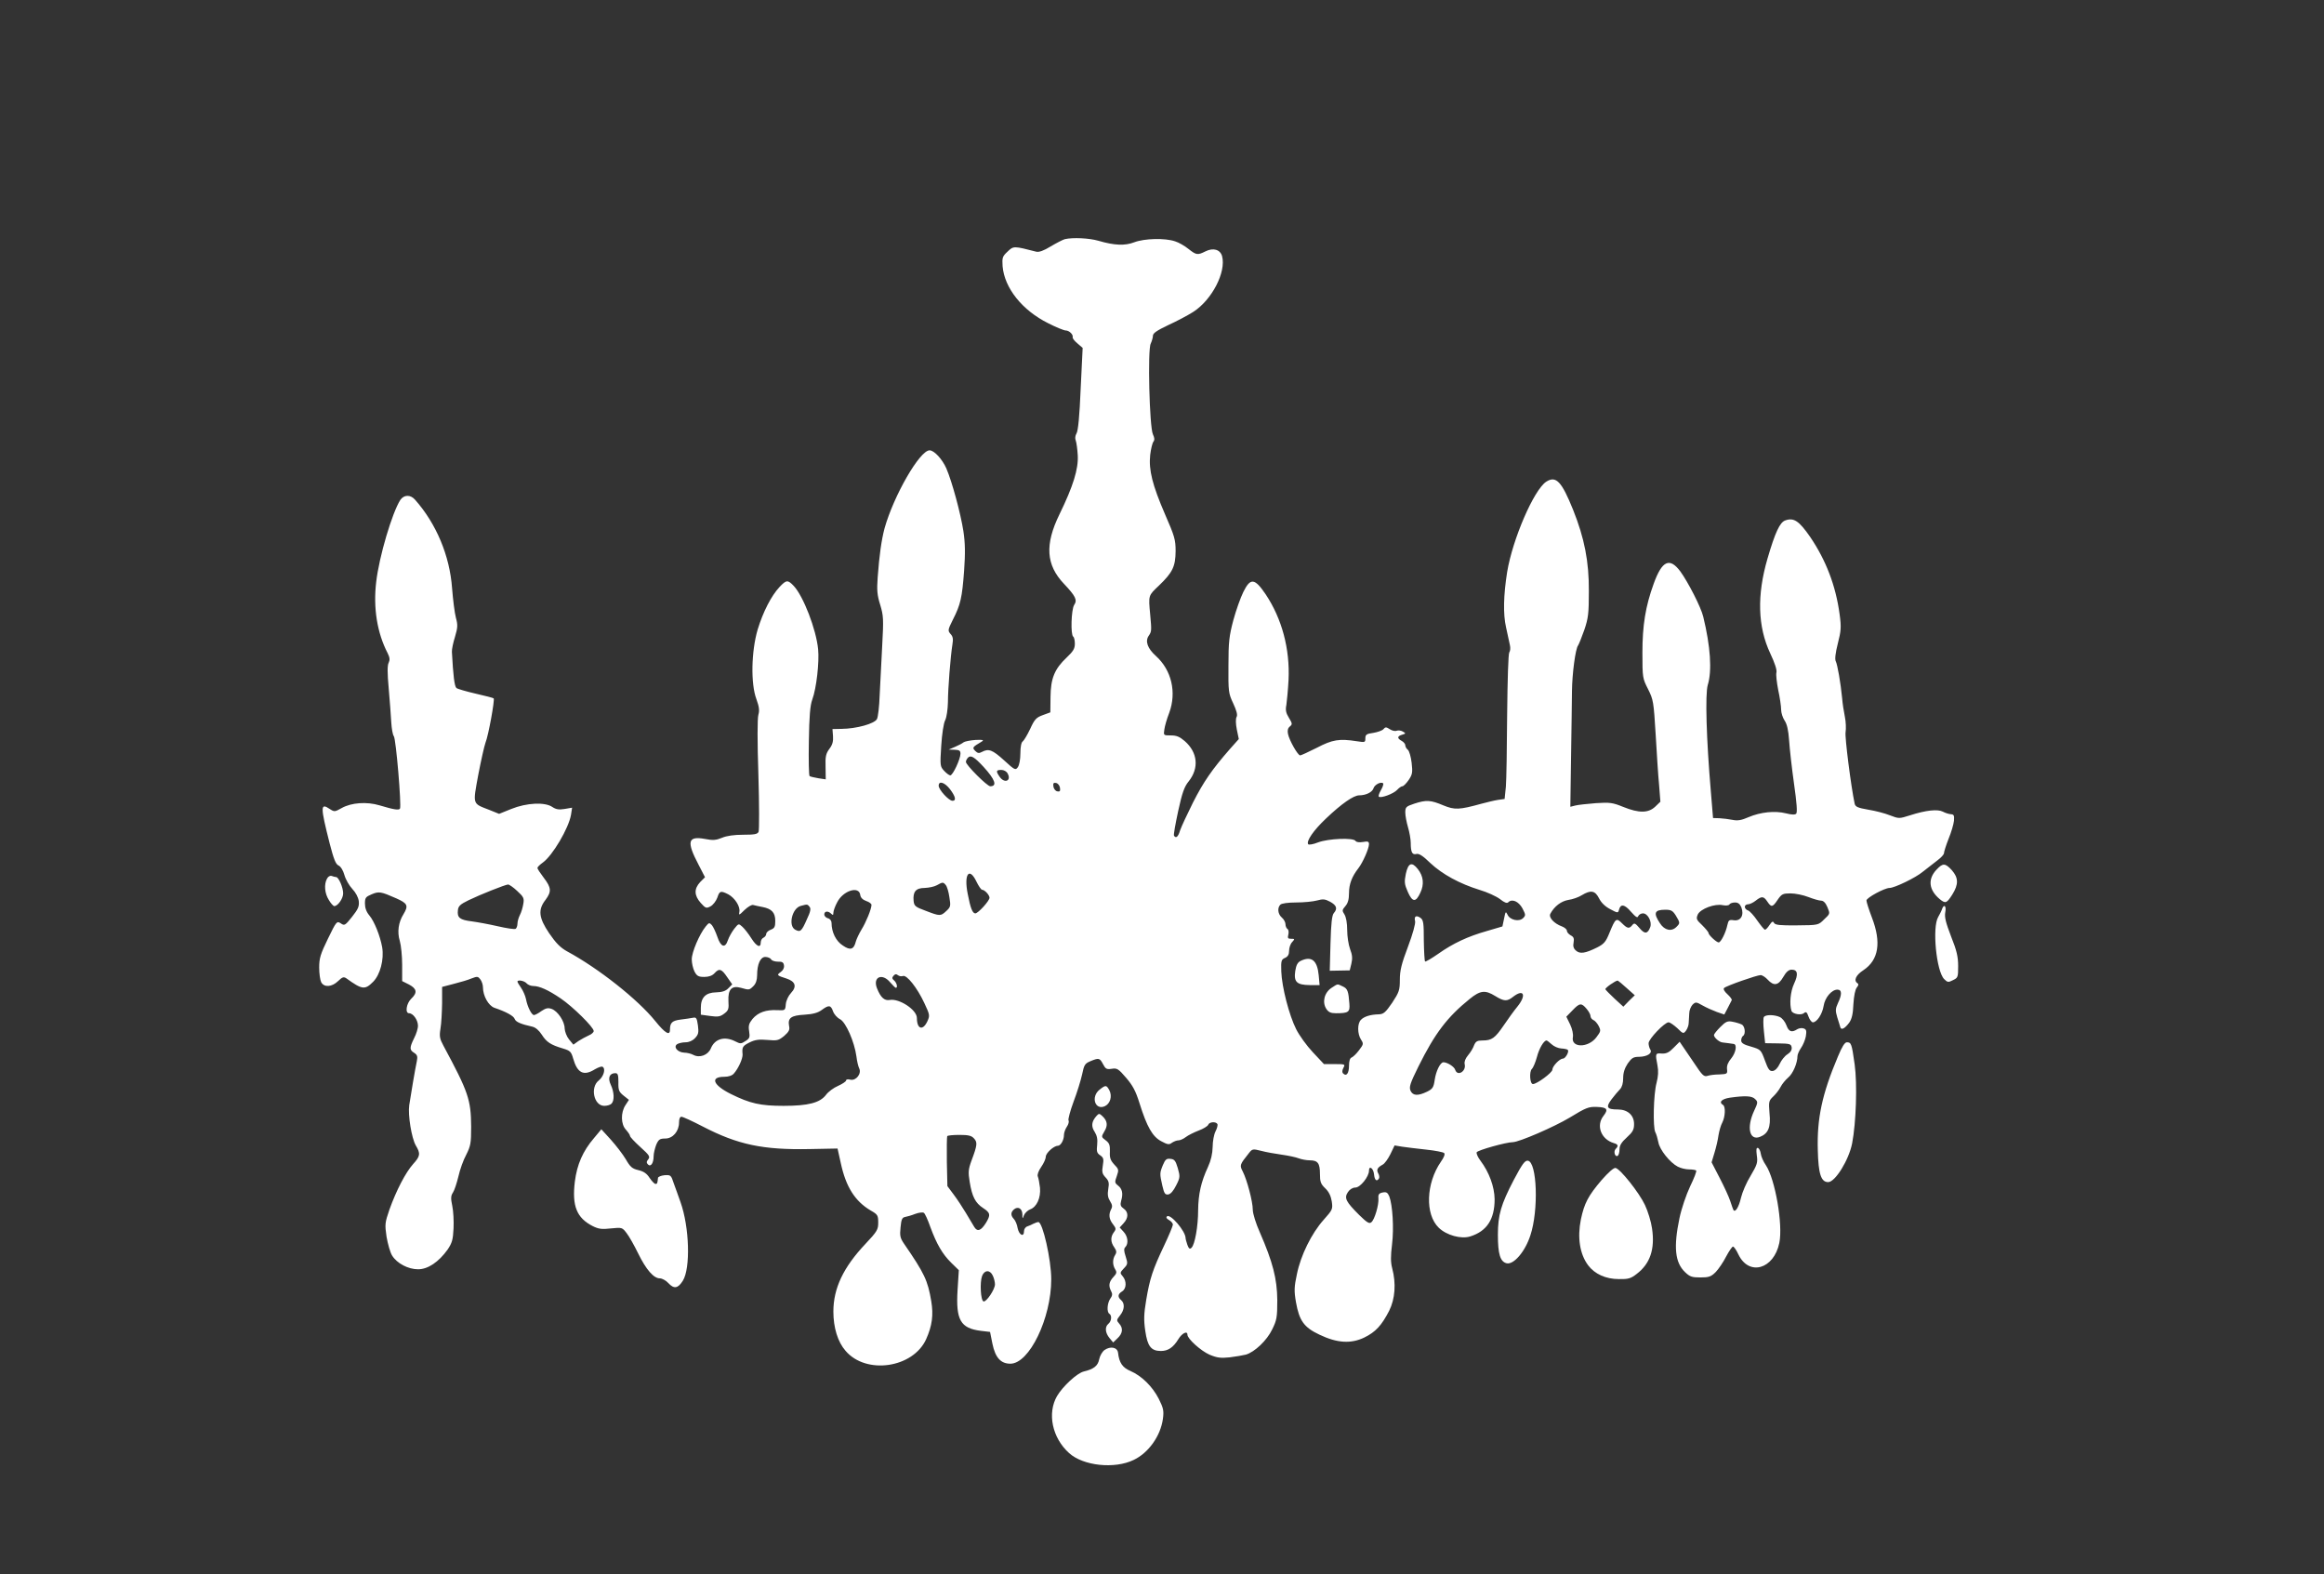 <?xml version="1.0" standalone="no"?>
<!DOCTYPE svg PUBLIC "-//W3C//DTD SVG 20010904//EN"
 "http://www.w3.org/TR/2001/REC-SVG-20010904/DTD/svg10.dtd">
<svg version="1.0" xmlns="http://www.w3.org/2000/svg"
 width="1280pt" height="867pt" viewBox="0 0 1280 867"
 preserveAspectRatio="xMidYMid meet">
<rect x="0" y="0" width="1280" height="867" fill="#333333" stroke="none"/>
<g transform="translate(0,867) scale(0.1,-0.1)"
fill="#ffffff" stroke="none">
<path d="M5865 7353 c-11 -3 -46 -21 -78 -40 -39 -24 -65 -33 -80 -29 -124 32
-125 32 -158 0 -28 -26 -30 -33 -27 -80 10 -120 108 -243 251 -314 43 -22 87
-40 97 -40 19 0 42 -23 38 -37 -2 -5 10 -21 26 -34 l29 -25 -11 -226 c-6 -147
-14 -232 -23 -245 -7 -12 -9 -28 -4 -39 4 -11 9 -47 11 -82 4 -75 -25 -169
-101 -325 -81 -166 -74 -278 25 -382 64 -68 75 -89 56 -117 -16 -26 -20 -164
-5 -174 5 -3 9 -20 9 -39 0 -27 -9 -42 -45 -76 -67 -63 -88 -115 -89 -217 l-1
-85 -41 -15 c-36 -13 -46 -23 -70 -76 -16 -34 -35 -65 -41 -69 -8 -5 -13 -30
-13 -66 0 -33 -6 -65 -14 -76 -13 -18 -17 -16 -76 38 -64 58 -85 66 -122 46
-16 -9 -24 -7 -37 6 -17 18 -16 20 36 51 14 9 8 11 -35 9 -29 -2 -58 -8 -65
-13 -7 -6 -28 -17 -47 -25 l-35 -15 33 -1 c26 -1 32 -5 32 -22 0 -29 -42 -119
-56 -119 -6 0 -21 11 -34 25 -22 24 -23 28 -16 137 4 64 13 126 22 142 8 17
14 59 15 100 0 72 14 250 25 319 5 28 2 43 -11 56 -15 18 -15 22 13 78 43 84
51 122 62 269 7 99 6 154 -4 220 -15 96 -62 271 -94 345 -22 50 -67 99 -92 99
-54 0 -197 -248 -248 -429 -17 -64 -29 -148 -38 -271 -5 -70 -3 -97 14 -151
18 -60 19 -78 11 -224 -5 -88 -11 -211 -14 -273 -2 -62 -9 -121 -15 -132 -14
-26 -113 -53 -195 -54 l-50 -1 3 -39 c2 -29 -3 -48 -20 -70 -19 -26 -23 -42
-21 -100 l1 -68 -40 6 c-23 4 -45 9 -49 12 -4 2 -6 89 -4 192 2 137 7 198 19
230 23 62 39 207 32 277 -11 110 -81 291 -134 348 -33 35 -41 34 -78 -5 -46
-49 -91 -137 -121 -235 -35 -119 -39 -298 -7 -383 15 -42 18 -62 11 -86 -6
-20 -6 -148 0 -330 5 -165 5 -306 1 -315 -6 -13 -23 -16 -85 -16 -50 0 -92 -6
-117 -17 -32 -13 -49 -15 -94 -6 -94 17 -102 -14 -34 -143 l35 -68 -27 -27
c-34 -37 -33 -73 3 -114 27 -30 31 -32 55 -19 14 8 30 29 37 48 12 37 18 39
60 18 37 -20 68 -69 61 -98 -4 -19 0 -17 28 11 19 18 40 31 49 28 9 -2 32 -8
51 -11 51 -10 70 -31 70 -77 0 -32 -4 -40 -25 -48 -14 -5 -25 -16 -25 -24 0
-7 -7 -16 -15 -20 -8 -3 -15 -15 -15 -26 0 -33 -23 -23 -52 23 -15 24 -37 52
-49 63 -21 19 -21 19 -45 -11 -13 -17 -29 -45 -35 -63 -15 -46 -39 -38 -58 19
-9 26 -22 54 -30 64 -14 15 -16 15 -34 -7 -35 -43 -77 -142 -77 -181 0 -21 7
-51 15 -67 13 -25 22 -30 54 -30 25 0 44 7 56 20 26 29 39 25 70 -21 l28 -40
-21 -21 c-15 -16 -35 -22 -68 -23 -57 -1 -84 -28 -84 -85 l0 -38 51 -7 c43 -6
56 -4 78 13 23 17 26 26 23 69 -3 65 18 87 69 73 45 -13 46 -13 69 10 13 13
20 33 20 59 0 61 18 101 45 101 13 0 28 -6 32 -13 4 -8 22 -13 38 -13 23 1 31
-4 33 -21 2 -13 -5 -27 -18 -36 -24 -17 -21 -19 32 -36 49 -16 58 -44 25 -79
-15 -16 -27 -42 -29 -62 -3 -35 -3 -35 -48 -33 -61 3 -104 -12 -135 -48 -20
-25 -24 -37 -19 -68 5 -33 3 -40 -20 -54 -24 -16 -29 -16 -56 -2 -59 30 -113
15 -135 -39 -16 -37 -62 -54 -97 -35 -11 6 -34 12 -50 12 -37 2 -61 32 -38 47
8 5 29 10 46 10 19 0 39 9 52 23 19 20 21 31 16 70 -6 41 -9 46 -28 42 -11 -2
-42 -7 -68 -10 -46 -6 -58 -17 -58 -56 0 -35 -27 -19 -81 48 -96 119 -312 290
-486 384 -36 20 -61 45 -98 99 -58 86 -63 130 -20 185 33 45 32 66 -10 121
-19 25 -35 49 -35 54 0 5 13 18 30 30 53 38 142 188 155 263 l6 39 -41 -7
c-31 -5 -47 -3 -68 11 -41 28 -142 23 -226 -11 l-67 -27 -57 23 c-91 35 -88
27 -58 191 15 78 33 159 40 178 16 39 52 237 45 244 -3 3 -47 14 -99 26 -52
12 -100 26 -106 31 -11 9 -18 68 -25 199 -1 14 7 51 17 83 15 51 16 65 5 105
-7 26 -16 99 -21 162 -13 180 -87 356 -204 488 -25 29 -61 28 -81 -1 -45 -70
-117 -312 -133 -452 -17 -143 5 -280 63 -392 12 -24 13 -37 6 -52 -8 -14 -8
-57 0 -143 6 -68 12 -151 14 -186 2 -34 8 -69 14 -76 12 -14 43 -384 34 -399
-6 -10 -33 -6 -113 18 -70 21 -155 15 -208 -15 -38 -21 -40 -22 -66 -5 -52 35
-52 14 0 -191 22 -85 33 -113 48 -120 12 -5 26 -27 33 -53 7 -25 27 -59 44
-77 18 -19 32 -45 35 -66 3 -30 -3 -44 -37 -87 -38 -48 -42 -50 -62 -36 -22
14 -24 12 -71 -85 -41 -84 -48 -107 -48 -158 0 -33 5 -69 11 -81 16 -30 59
-27 93 6 24 23 31 25 46 15 87 -63 102 -64 147 -19 39 39 61 123 50 190 -11
62 -43 143 -71 176 -16 19 -24 41 -24 65 0 32 4 37 37 51 40 17 51 15 135 -22
63 -28 69 -40 40 -88 -28 -45 -35 -98 -20 -147 7 -24 13 -83 13 -132 l0 -89
38 -19 c43 -23 47 -45 12 -78 -27 -26 -35 -80 -12 -80 22 0 48 -36 49 -67 1
-15 -9 -47 -21 -70 -26 -53 -26 -65 0 -81 17 -11 20 -20 15 -45 -9 -41 -34
-190 -42 -243 -8 -55 13 -182 36 -222 27 -45 25 -59 -15 -103 -41 -46 -92
-144 -130 -250 -25 -73 -26 -81 -16 -150 7 -40 20 -87 31 -104 27 -43 88 -75
143 -75 54 0 113 40 162 108 25 37 30 55 33 117 2 40 -1 96 -7 124 -9 42 -8
56 4 74 8 12 21 52 30 89 8 36 27 90 43 119 24 48 27 63 27 154 -1 150 -16
192 -152 445 -21 39 -24 52 -17 95 5 28 8 91 9 140 l0 90 65 17 c36 9 80 22
98 30 31 12 35 11 48 -6 8 -11 14 -30 14 -43 0 -47 30 -101 63 -113 65 -22
107 -45 112 -62 6 -16 34 -28 97 -42 18 -4 37 -21 52 -44 26 -41 49 -56 116
-76 40 -12 46 -17 57 -56 23 -80 58 -97 119 -59 19 11 38 18 43 14 18 -11 6
-53 -21 -75 -49 -38 -27 -140 30 -140 16 0 33 5 40 12 17 17 15 64 -4 104 -18
38 -7 64 25 64 14 0 17 -9 17 -50 -1 -44 3 -53 29 -74 l29 -23 -19 -29 c-27
-41 -26 -106 3 -136 12 -14 22 -28 22 -34 0 -5 25 -32 57 -61 50 -45 55 -53
43 -68 -10 -12 -10 -19 -1 -28 15 -15 31 7 31 46 0 15 7 43 14 62 13 30 20 35
50 35 42 0 76 40 76 89 0 19 5 31 13 31 8 0 60 -24 118 -54 193 -100 331 -129
587 -124 l155 3 18 -81 c28 -130 78 -209 164 -260 39 -22 42 -27 42 -67 0 -38
-5 -48 -71 -118 -121 -128 -176 -244 -176 -372 0 -88 24 -167 67 -216 113
-133 372 -95 444 64 33 74 41 133 28 210 -19 113 -37 152 -150 316 -21 31 -24
43 -19 90 4 44 9 54 25 57 11 2 36 9 56 17 19 7 40 10 47 6 6 -3 22 -38 36
-78 35 -95 67 -150 116 -198 l41 -40 -7 -110 c-10 -164 16 -210 128 -224 l51
-6 13 -65 c16 -77 46 -110 99 -110 104 0 225 250 225 465 0 107 -47 315 -71
315 -5 0 -17 -4 -27 -9 -9 -5 -25 -12 -34 -15 -10 -3 -18 -15 -18 -26 0 -35
-27 -22 -35 16 -3 20 -13 43 -21 51 -18 19 -18 37 1 53 22 18 45 5 46 -27 0
-27 1 -27 9 -5 5 12 21 27 34 32 36 13 59 63 54 119 -3 25 -8 53 -12 62 -4 9
3 30 19 53 14 20 25 45 25 56 0 20 44 60 66 60 16 0 34 31 34 60 0 11 7 32 16
45 9 13 13 29 9 35 -3 5 9 52 28 103 19 50 40 118 47 150 11 53 15 60 46 73
46 19 51 18 69 -16 14 -27 20 -30 48 -26 29 5 37 0 79 -49 37 -43 53 -73 74
-140 41 -131 72 -185 120 -210 35 -19 44 -20 59 -8 11 7 26 13 36 13 9 0 27 8
40 18 13 10 45 26 71 36 25 9 49 24 52 31 6 17 42 20 51 5 3 -5 -1 -23 -10
-40 -9 -17 -16 -56 -16 -86 -1 -38 -9 -74 -26 -111 -38 -82 -53 -149 -54 -238
0 -89 -18 -188 -36 -206 -10 -10 -15 -6 -23 15 -5 15 -10 32 -10 37 0 39 -85
138 -103 120 -6 -6 -1 -13 12 -20 12 -7 21 -18 21 -25 0 -7 -22 -60 -49 -117
-62 -131 -78 -179 -98 -298 -13 -78 -14 -110 -5 -171 12 -84 32 -110 86 -110
39 0 68 19 96 65 20 33 50 48 50 25 0 -23 74 -89 121 -110 43 -18 62 -20 112
-15 33 4 73 11 89 15 48 14 116 78 145 139 25 51 28 66 28 161 -1 118 -25 210
-96 373 -22 49 -39 104 -39 125 0 45 -32 165 -55 210 -18 35 -18 37 34 102 18
23 21 24 68 12 26 -7 77 -16 113 -21 36 -5 78 -14 93 -20 16 -6 43 -11 61 -11
44 0 56 -16 56 -75 0 -43 4 -55 29 -79 20 -19 31 -42 36 -72 6 -43 5 -46 -45
-102 -66 -74 -126 -195 -147 -299 -15 -70 -16 -92 -5 -155 18 -101 44 -138
129 -178 98 -47 174 -51 247 -16 63 31 95 66 137 147 33 66 39 151 17 234 -9
34 -9 67 -1 132 11 90 3 216 -15 264 -9 21 -16 26 -36 22 -21 -4 -26 -11 -24
-32 3 -36 -21 -118 -39 -132 -11 -10 -24 -2 -67 40 -73 73 -84 93 -62 126 10
15 26 25 41 25 27 0 75 60 75 93 0 31 25 13 28 -21 3 -32 15 -41 27 -22 3 5 2
18 -4 28 -11 20 -5 32 24 48 11 5 30 32 43 58 l23 48 42 -7 c23 -3 82 -11 132
-16 49 -5 94 -14 99 -19 6 -6 -1 -24 -18 -48 -82 -119 -88 -289 -12 -363 43
-42 124 -64 174 -48 92 29 134 95 134 205 -1 69 -30 148 -78 212 -14 18 -23
39 -21 46 5 12 164 56 199 56 34 0 228 84 313 135 90 55 105 61 150 59 57 -2
65 -13 36 -50 -41 -53 -13 -128 57 -149 25 -7 27 -16 11 -32 -14 -14 -4 -47
11 -38 5 3 10 19 10 36 0 21 11 39 40 65 33 30 40 43 40 74 0 48 -35 80 -89
80 -61 0 -68 12 -35 56 16 21 37 46 47 56 11 12 17 33 17 61 0 29 8 54 25 80
22 31 31 37 63 37 45 1 75 20 61 41 -5 8 -9 23 -9 34 0 23 88 115 110 115 8 0
29 -15 48 -32 32 -32 34 -32 48 -14 8 11 15 30 15 43 1 13 2 36 3 53 0 16 9
37 18 47 17 16 20 16 55 -4 21 -12 57 -28 79 -36 l41 -14 19 36 c10 20 20 39
22 43 2 5 -9 19 -24 33 -17 15 -24 29 -18 34 12 12 181 71 201 71 9 0 26 -11
39 -25 34 -37 59 -32 86 15 16 28 30 40 46 40 33 0 38 -25 13 -78 -20 -43 -26
-111 -14 -149 6 -17 53 -26 69 -12 11 9 16 6 25 -20 6 -17 17 -31 24 -31 22 0
52 46 59 90 7 46 44 90 76 90 25 0 26 -26 3 -74 -14 -31 -15 -41 -4 -78 8 -24
15 -49 17 -55 5 -18 25 -7 49 25 14 20 21 47 23 102 3 47 10 81 19 92 9 11 11
18 4 23 -23 14 -10 45 32 72 84 56 100 152 47 290 -16 42 -30 85 -30 94 0 15
100 69 127 69 27 0 144 56 183 89 25 20 61 48 81 63 20 15 36 32 36 40 0 7 11
42 25 78 15 36 28 81 30 100 2 29 0 35 -17 36 -12 1 -31 7 -44 14 -29 15 -94
8 -181 -20 -60 -19 -61 -19 -111 0 -27 11 -81 25 -119 31 -58 10 -71 16 -75
33 -20 93 -55 368 -50 394 3 18 2 57 -4 85 -6 29 -13 75 -15 102 -8 84 -26
186 -35 203 -6 11 -2 46 11 97 18 71 20 90 10 163 -21 156 -75 297 -162 425
-61 88 -90 108 -137 91 -30 -10 -56 -66 -98 -210 -59 -202 -54 -375 15 -522
25 -53 38 -92 34 -106 -3 -12 2 -55 10 -96 9 -41 16 -90 16 -108 0 -18 9 -45
19 -60 13 -19 21 -52 25 -110 3 -46 15 -153 27 -238 15 -105 19 -158 12 -165
-7 -7 -25 -6 -57 2 -60 15 -139 7 -205 -21 -39 -17 -60 -21 -89 -15 -20 4 -53
8 -72 9 l-35 1 -12 145 c-25 291 -32 538 -17 588 24 78 15 212 -25 376 -12 51
-82 188 -126 249 -59 79 -101 60 -147 -68 -45 -124 -62 -228 -62 -380 0 -137
1 -141 31 -200 29 -58 31 -68 42 -250 6 -104 14 -230 19 -280 l7 -90 -28 -27
c-38 -36 -89 -37 -176 -2 -59 24 -74 26 -151 21 -47 -4 -98 -9 -113 -13 l-28
-7 4 274 c2 151 5 314 5 363 1 95 19 234 34 252 4 6 20 45 34 85 22 65 25 91
25 214 1 161 -24 291 -87 448 -63 156 -94 189 -148 154 -68 -45 -185 -316
-215 -497 -20 -127 -23 -231 -6 -305 8 -38 18 -82 21 -97 4 -16 2 -34 -3 -40
-6 -8 -10 -152 -12 -343 -1 -181 -4 -360 -7 -397 l-7 -68 -36 -5 c-20 -3 -61
-13 -91 -21 -123 -34 -148 -35 -211 -9 -69 29 -93 31 -160 9 -45 -15 -49 -19
-49 -49 0 -17 7 -54 15 -81 8 -27 15 -66 15 -86 0 -51 8 -67 31 -61 14 4 36
-10 77 -50 66 -62 162 -114 272 -148 41 -12 91 -35 111 -50 25 -20 39 -25 46
-18 21 21 57 5 78 -33 18 -35 19 -39 4 -54 -22 -22 -73 -11 -86 19 -10 20 -11
18 -19 -22 l-9 -43 -85 -25 c-106 -30 -187 -68 -269 -126 -36 -25 -68 -44 -72
-42 -3 3 -6 54 -7 115 0 96 -2 113 -18 125 -24 17 -37 9 -30 -18 3 -13 -13
-71 -39 -140 -36 -95 -45 -132 -45 -182 0 -58 -4 -69 -42 -127 -37 -54 -48
-63 -74 -64 -46 -1 -81 -12 -98 -30 -21 -20 -20 -78 0 -109 15 -23 14 -26 -11
-59 -14 -19 -33 -37 -41 -40 -9 -3 -14 -20 -14 -45 0 -41 -14 -61 -32 -43 -7
7 -6 17 1 31 11 20 10 21 -48 21 l-59 0 -61 65 c-34 36 -75 93 -92 127 -39 77
-79 233 -82 318 -2 59 0 66 21 75 15 7 22 18 22 39 0 16 7 38 17 48 15 17 15
18 -6 18 -18 0 -20 4 -15 24 3 13 1 27 -5 30 -6 4 -11 16 -11 27 0 10 -9 27
-20 36 -22 19 -26 53 -8 71 7 7 42 12 87 12 42 0 93 5 115 11 32 9 44 8 72 -7
36 -20 42 -38 20 -63 -10 -12 -15 -57 -18 -167 l-4 -150 55 1 55 1 9 37 c7 29
5 49 -7 80 -9 24 -16 71 -16 105 0 39 -6 71 -15 86 -14 21 -13 25 5 46 14 16
20 37 20 72 0 49 16 91 52 137 24 31 58 108 58 132 0 15 -6 17 -34 12 -19 -3
-36 -1 -40 6 -12 19 -150 13 -206 -8 -27 -11 -52 -15 -55 -10 -11 17 29 76 99
142 84 80 151 127 182 127 37 0 72 17 79 39 6 20 41 38 53 27 3 -4 -2 -20 -12
-37 -10 -17 -15 -33 -12 -36 10 -11 82 16 101 37 10 11 23 20 29 20 6 0 22 16
35 35 20 30 22 41 16 94 -4 33 -13 65 -21 72 -8 6 -14 17 -14 25 0 7 -9 18
-20 24 -26 14 -25 26 3 34 20 6 21 7 4 17 -10 6 -25 8 -34 5 -9 -4 -26 0 -38
8 -20 13 -25 13 -35 1 -6 -8 -32 -17 -56 -21 -38 -5 -44 -10 -44 -30 0 -23 -2
-23 -47 -16 -97 15 -134 9 -220 -36 -46 -23 -87 -42 -92 -42 -13 0 -60 83 -67
118 -4 19 -1 32 10 41 15 12 14 17 -5 48 -16 26 -20 42 -14 71 3 20 9 83 12
138 8 170 -36 336 -126 471 -61 90 -84 92 -123 13 -15 -30 -40 -100 -55 -155
-23 -87 -27 -119 -27 -250 -1 -143 0 -153 26 -208 19 -41 25 -64 19 -75 -6
-10 -5 -38 1 -69 l11 -53 -49 -55 c-98 -112 -145 -180 -203 -294 -32 -64 -64
-133 -71 -153 -11 -37 -23 -47 -34 -30 -3 5 8 65 23 135 22 101 34 135 58 164
58 73 50 159 -22 222 -28 24 -45 31 -76 31 -41 0 -41 0 -36 33 2 17 14 59 27
92 41 112 13 234 -73 312 -47 42 -61 82 -40 112 16 23 16 29 8 116 -10 108
-11 104 48 160 76 73 91 105 92 190 0 63 -6 83 -58 202 -70 162 -91 245 -82
328 4 33 12 66 18 73 7 9 6 21 -3 40 -19 39 -30 467 -12 500 6 13 12 33 12 43
0 14 22 29 83 58 46 21 109 54 140 74 102 66 181 218 158 306 -10 37 -49 48
-91 27 -44 -22 -51 -21 -94 13 -21 17 -54 36 -74 42 -55 19 -169 16 -224 -5
-52 -20 -109 -18 -198 8 -52 15 -141 19 -185 9z m-448 -2906 c64 -70 77 -107
37 -107 -17 0 -134 117 -134 134 0 7 5 17 12 24 15 15 35 3 85 -51z m133 -37
c22 -41 -18 -56 -44 -18 -22 31 -20 38 9 38 14 0 29 -8 35 -20z m-317 -87 c30
-40 35 -63 13 -63 -20 0 -76 61 -76 83 0 29 33 19 63 -20z m605 9 c3 -19 -1
-23 -15 -20 -10 2 -19 14 -21 26 -3 19 1 23 15 20 10 -2 19 -14 21 -26z m-460
-517 c12 -25 26 -45 31 -45 14 0 41 -29 41 -44 0 -17 -63 -86 -78 -86 -16 0
-27 29 -42 107 -22 109 8 151 48 68z m-169 -19 c7 -8 16 -38 20 -67 8 -48 7
-54 -17 -76 -31 -29 -35 -29 -113 1 -58 21 -64 27 -67 54 -5 51 12 72 61 72
23 1 53 7 67 15 32 18 35 18 49 1z m-2360 -33 c35 -32 39 -40 33 -72 -3 -19
-11 -46 -19 -61 -7 -14 -13 -35 -13 -47 0 -12 -5 -25 -10 -28 -6 -4 -50 3 -98
14 -48 11 -113 23 -144 27 -65 8 -81 20 -76 61 2 23 13 33 58 55 66 32 200 85
218 87 7 0 30 -16 51 -36z m1889 -21 c2 -16 14 -27 33 -34 16 -5 29 -15 29
-21 0 -23 -31 -98 -55 -136 -13 -22 -27 -51 -31 -65 -11 -45 -30 -52 -72 -23
-38 24 -62 74 -62 124 0 12 -8 23 -20 26 -11 3 -20 12 -20 21 0 19 21 21 38 4
9 -9 12 -8 12 5 0 10 9 36 21 58 32 64 120 92 127 41z m4069 -19 c12 -24 33
-45 62 -60 41 -22 43 -22 48 -3 9 34 31 30 66 -11 27 -30 36 -36 40 -24 4 8
15 15 26 15 27 0 51 -47 40 -76 -14 -38 -31 -39 -59 -5 -24 28 -29 30 -40 16
-17 -21 -27 -19 -57 11 -31 31 -36 26 -68 -52 -20 -50 -30 -62 -67 -81 -66
-33 -96 -38 -118 -18 -14 12 -17 25 -13 45 4 22 0 31 -16 39 -12 7 -21 18 -21
25 0 8 -12 18 -27 24 -44 16 -75 50 -64 70 22 41 59 69 99 76 23 3 57 15 74
26 50 30 73 26 95 -17z m1153 7 c28 -11 60 -20 70 -20 13 0 25 -12 35 -36 15
-36 15 -36 -18 -67 -32 -32 -32 -32 -150 -33 -93 -1 -119 2 -126 13 -6 12 -11
9 -25 -11 -9 -14 -20 -26 -25 -26 -4 0 -23 23 -42 50 -19 28 -42 53 -51 56
-10 3 -18 12 -18 20 0 8 8 14 18 14 9 0 28 9 42 20 33 26 44 25 64 -5 22 -33
29 -32 57 10 22 32 29 35 71 35 26 0 70 -9 98 -20z m-369 -57 c16 -43 -3 -76
-41 -71 -26 4 -30 1 -36 -26 -9 -43 -36 -96 -48 -96 -12 0 -56 41 -56 52 0 5
-16 24 -35 43 -32 30 -34 35 -24 59 15 31 94 61 138 51 17 -3 32 -2 36 4 3 6
17 11 31 11 17 0 27 -8 35 -27z m-5132 3 c8 -10 5 -27 -15 -69 -29 -66 -36
-72 -64 -57 -40 21 -18 118 30 131 37 10 37 10 49 -5z m4771 -48 c24 -40 24
-42 4 -62 -27 -28 -66 -20 -91 19 -38 57 -31 75 29 75 32 0 41 -5 58 -32z
m-4257 -333 c21 8 79 -65 118 -149 31 -66 31 -69 16 -102 -25 -52 -57 -41 -57
20 0 45 -98 109 -150 99 -29 -5 -50 14 -70 65 -24 62 29 85 73 32 14 -16 28
-30 31 -30 12 0 5 28 -9 40 -12 10 -13 16 -4 26 8 10 15 11 24 4 7 -6 19 -8
28 -5z m-2073 -40 c7 -8 23 -15 37 -15 34 0 83 -22 152 -69 66 -45 181 -158
181 -179 0 -7 -12 -18 -27 -24 -16 -7 -41 -21 -57 -31 l-28 -20 -24 29 c-13
16 -23 43 -24 60 0 39 -38 96 -72 108 -20 7 -32 4 -56 -12 -16 -12 -35 -22
-41 -22 -13 0 -36 45 -44 88 -4 19 -16 46 -27 62 -11 15 -20 31 -20 34 0 12
38 5 50 -9z m6059 -26 l45 -40 -32 -31 -31 -32 -48 44 c-26 24 -49 48 -51 52
-3 7 56 48 68 48 3 -1 25 -19 49 -41z m-724 -44 c49 -30 65 -31 98 -5 60 47
76 10 24 -54 -19 -23 -52 -69 -75 -103 -48 -70 -65 -83 -117 -83 -29 0 -37 -5
-46 -26 -5 -15 -20 -40 -33 -55 -15 -18 -22 -36 -19 -49 10 -39 -39 -70 -52
-32 -5 18 -44 42 -65 42 -17 0 -41 -48 -48 -97 -6 -42 -12 -50 -42 -65 -50
-24 -78 -23 -91 5 -9 20 -3 40 43 133 91 183 158 272 283 373 58 47 85 50 140
16z m503 -70 c12 -14 22 -32 22 -40 0 -9 7 -18 15 -22 9 -3 22 -18 30 -33 13
-26 12 -30 -13 -63 -45 -59 -140 -58 -129 1 3 15 -3 45 -15 70 l-21 43 34 35
c39 41 49 42 77 9z m-4150 -14 c6 -17 23 -36 39 -44 32 -17 79 -124 90 -205 3
-26 10 -55 15 -65 15 -29 -17 -70 -48 -63 -14 4 -24 2 -24 -4 0 -6 -20 -19
-44 -30 -24 -10 -55 -33 -67 -50 -33 -43 -97 -60 -233 -60 -128 0 -185 13
-290 65 -99 49 -117 95 -37 95 24 0 44 7 53 18 25 28 49 82 48 105 -4 40 0 47
38 66 30 15 51 18 98 14 55 -5 62 -3 93 22 26 23 32 34 27 55 -8 44 11 58 85
62 47 3 73 10 95 26 39 29 50 27 62 -7z m3958 -182 c13 -12 36 -22 53 -23 16
-1 33 -4 36 -8 9 -9 -13 -48 -27 -48 -18 0 -58 -42 -58 -61 0 -16 -85 -79
-107 -79 -17 0 -21 68 -6 83 8 8 20 37 28 66 12 47 38 91 53 91 3 0 16 -10 28
-21z m-3181 -519 c19 -21 18 -36 -14 -121 -18 -49 -19 -65 -10 -119 13 -80 31
-115 74 -143 40 -26 42 -38 15 -82 -27 -43 -47 -50 -64 -22 -7 12 -28 47 -46
77 -18 30 -48 76 -67 101 l-35 47 -3 133 c-1 74 0 137 2 142 2 4 32 7 67 7 50
0 67 -4 81 -20z m103 -755 c7 -14 12 -36 12 -48 0 -28 -48 -99 -63 -94 -16 5
-21 105 -8 140 13 34 44 35 59 2z"/>
<path d="M7743 3858 c-9 -45 -8 -57 11 -100 25 -57 44 -59 69 -4 22 46 17 91
-14 130 -33 42 -53 34 -66 -26z"/>
<path d="M10667 3882 c-51 -53 -44 -113 17 -164 31 -25 38 -23 69 26 35 56 34
92 -3 134 -36 39 -49 40 -83 4z"/>
<path d="M1801 3831 c-17 -31 -13 -81 10 -117 11 -19 25 -34 30 -34 20 0 49
42 49 70 0 33 -25 90 -39 90 -5 0 -16 3 -24 6 -9 3 -20 -3 -26 -15z"/>
<path d="M10696 3663 c-3 -10 -13 -29 -21 -43 -34 -57 -10 -299 33 -342 18
-18 23 -19 48 -6 28 13 29 17 29 78 0 51 -8 86 -39 163 -29 76 -37 106 -32
133 7 35 -7 48 -18 17z"/>
<path d="M7163 3378 c-16 -8 -24 -23 -29 -55 -9 -61 8 -77 80 -78 l54 0 -5 55
c-8 82 -40 107 -100 78z"/>
<path d="M7334 3230 c-40 -26 -53 -79 -29 -116 12 -18 24 -24 53 -24 69 0 78
6 74 53 -5 69 -10 83 -37 95 -31 14 -24 16 -61 -8z"/>
<path d="M9715 3069 c-4 -5 -4 -40 0 -77 l7 -67 71 -1 c65 -1 72 -3 75 -22 2
-14 -6 -27 -23 -38 -15 -9 -34 -33 -43 -53 -10 -22 -25 -37 -38 -39 -17 -2
-25 7 -43 57 -22 60 -23 61 -76 77 -41 11 -55 20 -55 34 0 10 5 22 10 25 16
10 11 54 -7 63 -10 5 -33 12 -50 15 -28 6 -38 1 -68 -29 -19 -19 -35 -39 -35
-44 0 -14 30 -40 48 -41 9 -1 24 -3 32 -4 8 -1 21 -3 28 -4 21 -2 13 -48 -13
-80 -17 -20 -25 -39 -23 -58 3 -27 1 -28 -42 -30 -25 0 -55 -4 -66 -8 -19 -6
-29 4 -70 66 -27 40 -57 83 -66 97 l-17 25 -33 -33 c-25 -26 -40 -33 -65 -32
-36 3 -37 1 -24 -66 6 -30 4 -60 -5 -95 -17 -62 -21 -245 -7 -272 6 -11 13
-36 17 -56 7 -41 64 -112 107 -134 15 -8 43 -15 62 -15 18 0 36 -3 39 -6 4 -3
-11 -42 -33 -87 -22 -47 -48 -123 -59 -176 -33 -158 -25 -244 31 -297 26 -25
38 -29 84 -29 47 0 59 4 85 30 16 17 42 55 57 85 16 30 33 55 38 55 5 0 19
-20 30 -44 58 -120 195 -81 225 64 21 101 -23 352 -74 428 -14 20 -26 48 -28
63 -2 15 -9 29 -15 32 -10 3 -11 -8 -7 -41 6 -39 2 -51 -34 -112 -23 -37 -46
-91 -53 -121 -12 -52 -32 -84 -42 -67 -2 4 -10 26 -17 48 -7 22 -33 79 -58
127 l-45 87 16 53 c9 29 19 72 22 96 4 24 13 56 21 70 16 31 19 88 4 97 -25
15 -8 33 38 40 86 12 122 10 139 -8 16 -15 15 -20 -6 -65 -42 -90 -26 -165 32
-143 46 18 61 53 53 130 -5 64 -4 69 20 92 14 13 33 37 41 53 8 16 27 39 42
52 26 21 51 80 51 118 0 9 9 29 19 44 11 15 23 44 27 64 5 31 3 39 -11 44 -10
4 -26 2 -36 -4 -31 -20 -47 -14 -60 22 -7 19 -23 39 -36 45 -31 14 -80 14 -88
0z"/>
<path d="M10123 2852 c-88 -208 -116 -342 -111 -516 3 -131 18 -176 57 -176
39 0 114 122 132 213 22 114 29 327 14 435 -16 115 -19 122 -43 122 -12 0 -27
-25 -49 -78z"/>
<path d="M6056 2669 c-49 -39 -25 -115 29 -91 30 14 42 55 25 88 -16 29 -20
30 -54 3z"/>
<path d="M6038 2523 c-26 -30 -29 -56 -9 -86 13 -21 17 -40 14 -71 -4 -36 -2
-46 16 -58 19 -13 21 -21 15 -57 -6 -35 -3 -46 15 -65 18 -19 21 -30 15 -64
-5 -31 -2 -48 10 -67 12 -19 14 -30 6 -44 -15 -29 -12 -55 10 -83 17 -22 18
-27 5 -44 -19 -25 -19 -54 2 -83 13 -19 14 -28 5 -42 -15 -24 -15 -54 0 -79
10 -16 9 -23 -10 -43 -24 -26 -28 -48 -12 -78 8 -14 7 -25 -5 -41 -17 -25 -20
-74 -5 -83 15 -9 12 -41 -5 -55 -21 -17 -18 -50 6 -79 l20 -24 24 23 c29 27
32 56 9 81 -15 17 -15 20 5 45 25 31 27 66 6 84 -20 17 -19 33 5 48 25 15 26
58 3 84 -15 17 -15 20 7 43 22 23 22 27 10 65 -10 31 -11 43 -2 52 19 19 14
60 -10 85 l-21 23 21 23 c28 30 28 62 1 81 -17 12 -20 20 -14 43 12 40 6 66
-17 84 -19 15 -19 19 -7 52 12 35 11 38 -14 64 -21 23 -26 37 -24 71 1 36 -3
47 -23 62 -25 19 -25 19 -7 50 20 33 16 58 -12 84 -16 15 -19 15 -33 -1z"/>
<path d="M3272 2403 c-61 -71 -94 -145 -106 -241 -16 -133 10 -199 98 -244 32
-16 50 -19 101 -13 61 6 62 6 87 -27 14 -18 42 -68 63 -111 43 -88 85 -137
119 -137 12 0 33 -11 46 -25 32 -35 54 -31 81 12 43 69 36 296 -13 433 -11 30
-27 77 -37 103 -15 46 -17 47 -51 45 -19 -2 -36 -9 -36 -15 -3 -30 -4 -33 -14
-33 -5 0 -20 15 -32 33 -16 25 -33 36 -62 43 -34 8 -45 17 -70 61 -17 28 -54
76 -82 107 l-52 57 -40 -48z"/>
<path d="M6405 2254 c-18 -44 -18 -48 -3 -114 10 -43 15 -50 32 -48 14 2 29
20 44 50 22 43 22 49 9 95 -12 40 -18 49 -40 51 -22 3 -29 -3 -42 -34z"/>
<path d="M8338 2173 c-71 -136 -88 -194 -88 -303 0 -107 13 -148 48 -157 39
-9 102 64 131 154 46 138 37 404 -14 411 -16 2 -31 -18 -77 -105z"/>
<path d="M8821 2171 c-74 -87 -95 -127 -114 -217 -20 -99 -6 -191 40 -252 36
-48 97 -76 169 -76 52 -1 66 3 98 28 74 56 102 136 85 251 -5 37 -23 95 -39
129 -32 68 -136 199 -162 204 -10 2 -40 -25 -77 -67z"/>
<path d="M6083 1235 c-12 -9 -25 -31 -29 -51 -7 -36 -30 -54 -85 -67 -37 -9
-115 -81 -147 -135 -55 -95 -27 -230 66 -314 78 -71 251 -89 356 -38 82 39
148 132 161 226 6 45 3 59 -23 111 -35 68 -94 126 -156 153 -43 18 -62 45 -68
100 -4 31 -42 38 -75 15z"/>
</g>
</svg>
